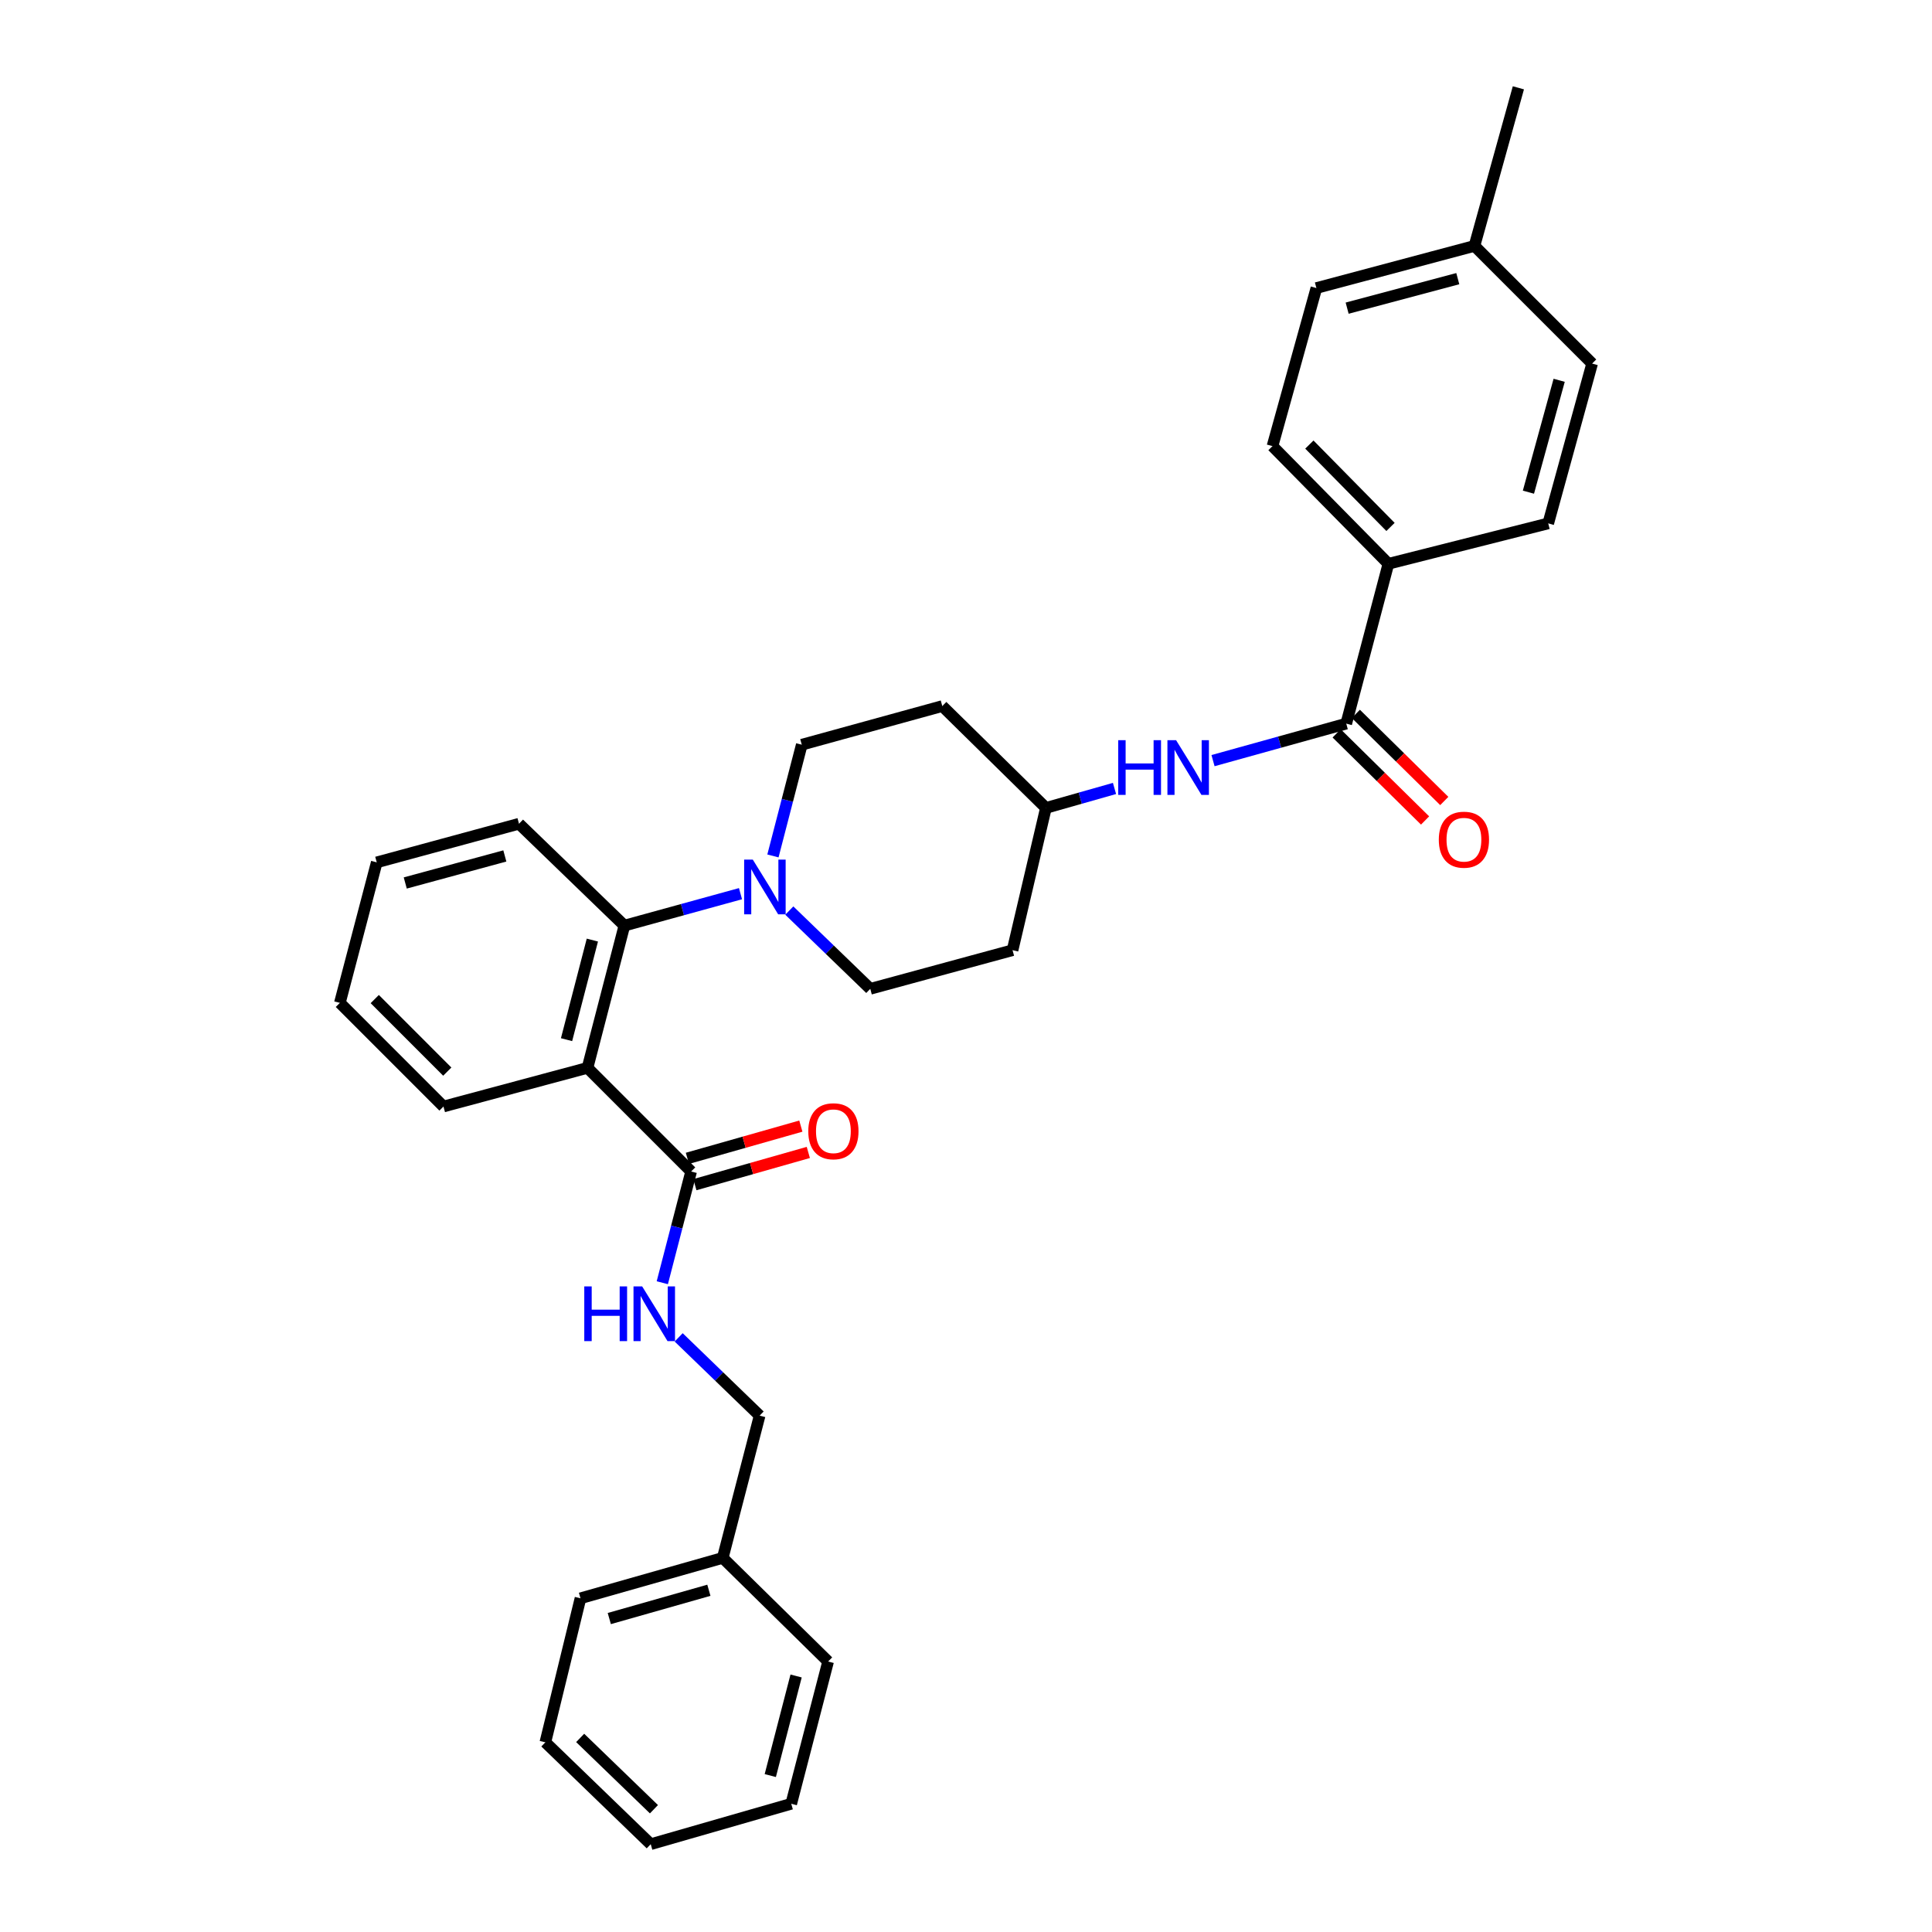 <?xml version='1.0' encoding='iso-8859-1'?>
<svg version='1.1' baseProfile='full'
              xmlns='http://www.w3.org/2000/svg'
                      xmlns:rdkit='http://www.rdkit.org/xml'
                      xmlns:xlink='http://www.w3.org/1999/xlink'
                  xml:space='preserve'
width='1000px' height='1000px' viewBox='0 0 1000 1000'>
<!-- END OF HEADER -->
<rect style='opacity:1.0;fill:#FFFFFF;stroke:none' width='1000' height='1000' x='0' y='0'> </rect>
<path class='bond-0' d='M 718.633,291.816 L 658.636,230.914' style='fill:none;fill-rule:evenodd;stroke:#000000;stroke-width:6px;stroke-linecap:butt;stroke-linejoin:miter;stroke-opacity:1' />
<path class='bond-0' d='M 719.723,272.741 L 677.725,230.11' style='fill:none;fill-rule:evenodd;stroke:#000000;stroke-width:6px;stroke-linecap:butt;stroke-linejoin:miter;stroke-opacity:1' />
<path class='bond-1' d='M 718.633,291.816 L 801.362,270.91' style='fill:none;fill-rule:evenodd;stroke:#000000;stroke-width:6px;stroke-linecap:butt;stroke-linejoin:miter;stroke-opacity:1' />
<path class='bond-2' d='M 718.633,291.816 L 696.814,374.545' style='fill:none;fill-rule:evenodd;stroke:#000000;stroke-width:6px;stroke-linecap:butt;stroke-linejoin:miter;stroke-opacity:1' />
<path class='bond-3' d='M 627.86,393.703 L 662.337,384.124' style='fill:none;fill-rule:evenodd;stroke:#0000FF;stroke-width:6px;stroke-linecap:butt;stroke-linejoin:miter;stroke-opacity:1' />
<path class='bond-3' d='M 662.337,384.124 L 696.814,374.545' style='fill:none;fill-rule:evenodd;stroke:#000000;stroke-width:6px;stroke-linecap:butt;stroke-linejoin:miter;stroke-opacity:1' />
<path class='bond-4' d='M 576.864,408.104 L 559.114,413.144' style='fill:none;fill-rule:evenodd;stroke:#0000FF;stroke-width:6px;stroke-linecap:butt;stroke-linejoin:miter;stroke-opacity:1' />
<path class='bond-4' d='M 559.114,413.144 L 541.365,418.184' style='fill:none;fill-rule:evenodd;stroke:#000000;stroke-width:6px;stroke-linecap:butt;stroke-linejoin:miter;stroke-opacity:1' />
<path class='bond-5' d='M 691.844,379.59 L 714.731,402.134' style='fill:none;fill-rule:evenodd;stroke:#000000;stroke-width:6px;stroke-linecap:butt;stroke-linejoin:miter;stroke-opacity:1' />
<path class='bond-5' d='M 714.731,402.134 L 737.617,424.677' style='fill:none;fill-rule:evenodd;stroke:#FF0000;stroke-width:6px;stroke-linecap:butt;stroke-linejoin:miter;stroke-opacity:1' />
<path class='bond-5' d='M 701.783,369.5 L 724.67,392.043' style='fill:none;fill-rule:evenodd;stroke:#000000;stroke-width:6px;stroke-linecap:butt;stroke-linejoin:miter;stroke-opacity:1' />
<path class='bond-5' d='M 724.67,392.043 L 747.556,414.587' style='fill:none;fill-rule:evenodd;stroke:#FF0000;stroke-width:6px;stroke-linecap:butt;stroke-linejoin:miter;stroke-opacity:1' />
<path class='bond-6' d='M 658.636,230.914 L 681.36,149.09' style='fill:none;fill-rule:evenodd;stroke:#000000;stroke-width:6px;stroke-linecap:butt;stroke-linejoin:miter;stroke-opacity:1' />
<path class='bond-7' d='M 374.089,806.359 L 393.186,732.726' style='fill:none;fill-rule:evenodd;stroke:#000000;stroke-width:6px;stroke-linecap:butt;stroke-linejoin:miter;stroke-opacity:1' />
<path class='bond-8' d='M 374.089,806.359 L 300.456,827.273' style='fill:none;fill-rule:evenodd;stroke:#000000;stroke-width:6px;stroke-linecap:butt;stroke-linejoin:miter;stroke-opacity:1' />
<path class='bond-8' d='M 366.914,823.12 L 315.37,837.76' style='fill:none;fill-rule:evenodd;stroke:#000000;stroke-width:6px;stroke-linecap:butt;stroke-linejoin:miter;stroke-opacity:1' />
<path class='bond-9' d='M 374.089,806.359 L 428.633,859.998' style='fill:none;fill-rule:evenodd;stroke:#000000;stroke-width:6px;stroke-linecap:butt;stroke-linejoin:miter;stroke-opacity:1' />
<path class='bond-10' d='M 357.73,606.366 L 350.268,635.152' style='fill:none;fill-rule:evenodd;stroke:#000000;stroke-width:6px;stroke-linecap:butt;stroke-linejoin:miter;stroke-opacity:1' />
<path class='bond-10' d='M 350.268,635.152 L 342.805,663.937' style='fill:none;fill-rule:evenodd;stroke:#0000FF;stroke-width:6px;stroke-linecap:butt;stroke-linejoin:miter;stroke-opacity:1' />
<path class='bond-11' d='M 359.665,613.178 L 389.025,604.839' style='fill:none;fill-rule:evenodd;stroke:#000000;stroke-width:6px;stroke-linecap:butt;stroke-linejoin:miter;stroke-opacity:1' />
<path class='bond-11' d='M 389.025,604.839 L 418.385,596.5' style='fill:none;fill-rule:evenodd;stroke:#FF0000;stroke-width:6px;stroke-linecap:butt;stroke-linejoin:miter;stroke-opacity:1' />
<path class='bond-11' d='M 355.795,599.554 L 385.155,591.215' style='fill:none;fill-rule:evenodd;stroke:#000000;stroke-width:6px;stroke-linecap:butt;stroke-linejoin:miter;stroke-opacity:1' />
<path class='bond-11' d='M 385.155,591.215 L 414.515,582.875' style='fill:none;fill-rule:evenodd;stroke:#FF0000;stroke-width:6px;stroke-linecap:butt;stroke-linejoin:miter;stroke-opacity:1' />
<path class='bond-12' d='M 357.73,606.366 L 304.091,552.727' style='fill:none;fill-rule:evenodd;stroke:#000000;stroke-width:6px;stroke-linecap:butt;stroke-linejoin:miter;stroke-opacity:1' />
<path class='bond-13' d='M 351.278,692.214 L 372.232,712.47' style='fill:none;fill-rule:evenodd;stroke:#0000FF;stroke-width:6px;stroke-linecap:butt;stroke-linejoin:miter;stroke-opacity:1' />
<path class='bond-13' d='M 372.232,712.47 L 393.186,732.726' style='fill:none;fill-rule:evenodd;stroke:#000000;stroke-width:6px;stroke-linecap:butt;stroke-linejoin:miter;stroke-opacity:1' />
<path class='bond-14' d='M 400.072,443.03 L 407.534,414.244' style='fill:none;fill-rule:evenodd;stroke:#0000FF;stroke-width:6px;stroke-linecap:butt;stroke-linejoin:miter;stroke-opacity:1' />
<path class='bond-14' d='M 407.534,414.244 L 414.997,385.459' style='fill:none;fill-rule:evenodd;stroke:#000000;stroke-width:6px;stroke-linecap:butt;stroke-linejoin:miter;stroke-opacity:1' />
<path class='bond-15' d='M 383.282,462.564 L 353.231,470.829' style='fill:none;fill-rule:evenodd;stroke:#0000FF;stroke-width:6px;stroke-linecap:butt;stroke-linejoin:miter;stroke-opacity:1' />
<path class='bond-15' d='M 353.231,470.829 L 323.18,479.093' style='fill:none;fill-rule:evenodd;stroke:#000000;stroke-width:6px;stroke-linecap:butt;stroke-linejoin:miter;stroke-opacity:1' />
<path class='bond-16' d='M 408.545,471.307 L 429.498,491.563' style='fill:none;fill-rule:evenodd;stroke:#0000FF;stroke-width:6px;stroke-linecap:butt;stroke-linejoin:miter;stroke-opacity:1' />
<path class='bond-16' d='M 429.498,491.563 L 450.452,511.818' style='fill:none;fill-rule:evenodd;stroke:#000000;stroke-width:6px;stroke-linecap:butt;stroke-linejoin:miter;stroke-opacity:1' />
<path class='bond-17' d='M 268.636,426.367 L 195.003,446.361' style='fill:none;fill-rule:evenodd;stroke:#000000;stroke-width:6px;stroke-linecap:butt;stroke-linejoin:miter;stroke-opacity:1' />
<path class='bond-17' d='M 261.302,443.034 L 209.759,457.03' style='fill:none;fill-rule:evenodd;stroke:#000000;stroke-width:6px;stroke-linecap:butt;stroke-linejoin:miter;stroke-opacity:1' />
<path class='bond-18' d='M 268.636,426.367 L 323.18,479.093' style='fill:none;fill-rule:evenodd;stroke:#000000;stroke-width:6px;stroke-linecap:butt;stroke-linejoin:miter;stroke-opacity:1' />
<path class='bond-19' d='M 195.003,446.361 L 175.914,519.089' style='fill:none;fill-rule:evenodd;stroke:#000000;stroke-width:6px;stroke-linecap:butt;stroke-linejoin:miter;stroke-opacity:1' />
<path class='bond-20' d='M 175.914,519.089 L 229.545,572.728' style='fill:none;fill-rule:evenodd;stroke:#000000;stroke-width:6px;stroke-linecap:butt;stroke-linejoin:miter;stroke-opacity:1' />
<path class='bond-20' d='M 193.974,517.121 L 231.516,554.668' style='fill:none;fill-rule:evenodd;stroke:#000000;stroke-width:6px;stroke-linecap:butt;stroke-linejoin:miter;stroke-opacity:1' />
<path class='bond-21' d='M 229.545,572.728 L 304.091,552.727' style='fill:none;fill-rule:evenodd;stroke:#000000;stroke-width:6px;stroke-linecap:butt;stroke-linejoin:miter;stroke-opacity:1' />
<path class='bond-22' d='M 304.091,552.727 L 323.18,479.093' style='fill:none;fill-rule:evenodd;stroke:#000000;stroke-width:6px;stroke-linecap:butt;stroke-linejoin:miter;stroke-opacity:1' />
<path class='bond-22' d='M 293.244,538.127 L 306.607,486.584' style='fill:none;fill-rule:evenodd;stroke:#000000;stroke-width:6px;stroke-linecap:butt;stroke-linejoin:miter;stroke-opacity:1' />
<path class='bond-23' d='M 541.365,418.184 L 487.725,365.457' style='fill:none;fill-rule:evenodd;stroke:#000000;stroke-width:6px;stroke-linecap:butt;stroke-linejoin:miter;stroke-opacity:1' />
<path class='bond-24' d='M 541.365,418.184 L 524.093,491.817' style='fill:none;fill-rule:evenodd;stroke:#000000;stroke-width:6px;stroke-linecap:butt;stroke-linejoin:miter;stroke-opacity:1' />
<path class='bond-25' d='M 487.725,365.457 L 414.997,385.459' style='fill:none;fill-rule:evenodd;stroke:#000000;stroke-width:6px;stroke-linecap:butt;stroke-linejoin:miter;stroke-opacity:1' />
<path class='bond-26' d='M 450.452,511.818 L 524.093,491.817' style='fill:none;fill-rule:evenodd;stroke:#000000;stroke-width:6px;stroke-linecap:butt;stroke-linejoin:miter;stroke-opacity:1' />
<path class='bond-27' d='M 300.456,827.273 L 282.272,901.819' style='fill:none;fill-rule:evenodd;stroke:#000000;stroke-width:6px;stroke-linecap:butt;stroke-linejoin:miter;stroke-opacity:1' />
<path class='bond-28' d='M 428.633,859.998 L 409.544,933.631' style='fill:none;fill-rule:evenodd;stroke:#000000;stroke-width:6px;stroke-linecap:butt;stroke-linejoin:miter;stroke-opacity:1' />
<path class='bond-28' d='M 412.06,867.489 L 398.697,919.032' style='fill:none;fill-rule:evenodd;stroke:#000000;stroke-width:6px;stroke-linecap:butt;stroke-linejoin:miter;stroke-opacity:1' />
<path class='bond-29' d='M 282.272,901.819 L 336.816,954.545' style='fill:none;fill-rule:evenodd;stroke:#000000;stroke-width:6px;stroke-linecap:butt;stroke-linejoin:miter;stroke-opacity:1' />
<path class='bond-29' d='M 300.297,899.545 L 338.478,936.453' style='fill:none;fill-rule:evenodd;stroke:#000000;stroke-width:6px;stroke-linecap:butt;stroke-linejoin:miter;stroke-opacity:1' />
<path class='bond-30' d='M 409.544,933.631 L 336.816,954.545' style='fill:none;fill-rule:evenodd;stroke:#000000;stroke-width:6px;stroke-linecap:butt;stroke-linejoin:miter;stroke-opacity:1' />
<path class='bond-31' d='M 801.362,270.91 L 824.086,188.181' style='fill:none;fill-rule:evenodd;stroke:#000000;stroke-width:6px;stroke-linecap:butt;stroke-linejoin:miter;stroke-opacity:1' />
<path class='bond-31' d='M 791.113,254.749 L 807.02,196.839' style='fill:none;fill-rule:evenodd;stroke:#000000;stroke-width:6px;stroke-linecap:butt;stroke-linejoin:miter;stroke-opacity:1' />
<path class='bond-32' d='M 824.086,188.181 L 763.177,127.279' style='fill:none;fill-rule:evenodd;stroke:#000000;stroke-width:6px;stroke-linecap:butt;stroke-linejoin:miter;stroke-opacity:1' />
<path class='bond-33' d='M 681.36,149.09 L 763.177,127.279' style='fill:none;fill-rule:evenodd;stroke:#000000;stroke-width:6px;stroke-linecap:butt;stroke-linejoin:miter;stroke-opacity:1' />
<path class='bond-33' d='M 697.281,159.504 L 754.552,144.236' style='fill:none;fill-rule:evenodd;stroke:#000000;stroke-width:6px;stroke-linecap:butt;stroke-linejoin:miter;stroke-opacity:1' />
<path class='bond-34' d='M 763.177,127.279 L 785.909,45.455' style='fill:none;fill-rule:evenodd;stroke:#000000;stroke-width:6px;stroke-linecap:butt;stroke-linejoin:miter;stroke-opacity:1' />
<path  class='atom-1' d='M 578.778 383.117
L 582.618 383.117
L 582.618 395.157
L 597.098 395.157
L 597.098 383.117
L 600.938 383.117
L 600.938 411.437
L 597.098 411.437
L 597.098 398.357
L 582.618 398.357
L 582.618 411.437
L 578.778 411.437
L 578.778 383.117
' fill='#0000FF'/>
<path  class='atom-1' d='M 608.738 383.117
L 618.018 398.117
Q 618.938 399.597, 620.418 402.277
Q 621.898 404.957, 621.978 405.117
L 621.978 383.117
L 625.738 383.117
L 625.738 411.437
L 621.858 411.437
L 611.898 395.037
Q 610.738 393.117, 609.498 390.917
Q 608.298 388.717, 607.938 388.037
L 607.938 411.437
L 604.258 411.437
L 604.258 383.117
L 608.738 383.117
' fill='#0000FF'/>
<path  class='atom-3' d='M 744.724 434.622
Q 744.724 427.822, 748.084 424.022
Q 751.444 420.222, 757.724 420.222
Q 764.004 420.222, 767.364 424.022
Q 770.724 427.822, 770.724 434.622
Q 770.724 441.502, 767.324 445.422
Q 763.924 449.302, 757.724 449.302
Q 751.484 449.302, 748.084 445.422
Q 744.724 441.542, 744.724 434.622
M 757.724 446.102
Q 762.044 446.102, 764.364 443.222
Q 766.724 440.302, 766.724 434.622
Q 766.724 429.062, 764.364 426.262
Q 762.044 423.422, 757.724 423.422
Q 753.404 423.422, 751.044 426.222
Q 748.724 429.022, 748.724 434.622
Q 748.724 440.342, 751.044 443.222
Q 753.404 446.102, 757.724 446.102
' fill='#FF0000'/>
<path  class='atom-7' d='M 302.421 665.839
L 306.261 665.839
L 306.261 677.879
L 320.741 677.879
L 320.741 665.839
L 324.581 665.839
L 324.581 694.159
L 320.741 694.159
L 320.741 681.079
L 306.261 681.079
L 306.261 694.159
L 302.421 694.159
L 302.421 665.839
' fill='#0000FF'/>
<path  class='atom-7' d='M 332.381 665.839
L 341.661 680.839
Q 342.581 682.319, 344.061 684.999
Q 345.541 687.679, 345.621 687.839
L 345.621 665.839
L 349.381 665.839
L 349.381 694.159
L 345.501 694.159
L 335.541 677.759
Q 334.381 675.839, 333.141 673.639
Q 331.941 671.439, 331.581 670.759
L 331.581 694.159
L 327.901 694.159
L 327.901 665.839
L 332.381 665.839
' fill='#0000FF'/>
<path  class='atom-8' d='M 418.363 585.532
Q 418.363 578.732, 421.723 574.932
Q 425.083 571.132, 431.363 571.132
Q 437.643 571.132, 441.003 574.932
Q 444.363 578.732, 444.363 585.532
Q 444.363 592.412, 440.963 596.332
Q 437.563 600.212, 431.363 600.212
Q 425.123 600.212, 421.723 596.332
Q 418.363 592.452, 418.363 585.532
M 431.363 597.012
Q 435.683 597.012, 438.003 594.132
Q 440.363 591.212, 440.363 585.532
Q 440.363 579.972, 438.003 577.172
Q 435.683 574.332, 431.363 574.332
Q 427.043 574.332, 424.683 577.132
Q 422.363 579.932, 422.363 585.532
Q 422.363 591.252, 424.683 594.132
Q 427.043 597.012, 431.363 597.012
' fill='#FF0000'/>
<path  class='atom-10' d='M 389.648 444.932
L 398.928 459.932
Q 399.848 461.412, 401.328 464.092
Q 402.808 466.772, 402.888 466.932
L 402.888 444.932
L 406.648 444.932
L 406.648 473.252
L 402.768 473.252
L 392.808 456.852
Q 391.648 454.932, 390.408 452.732
Q 389.208 450.532, 388.848 449.852
L 388.848 473.252
L 385.168 473.252
L 385.168 444.932
L 389.648 444.932
' fill='#0000FF'/>
</svg>

